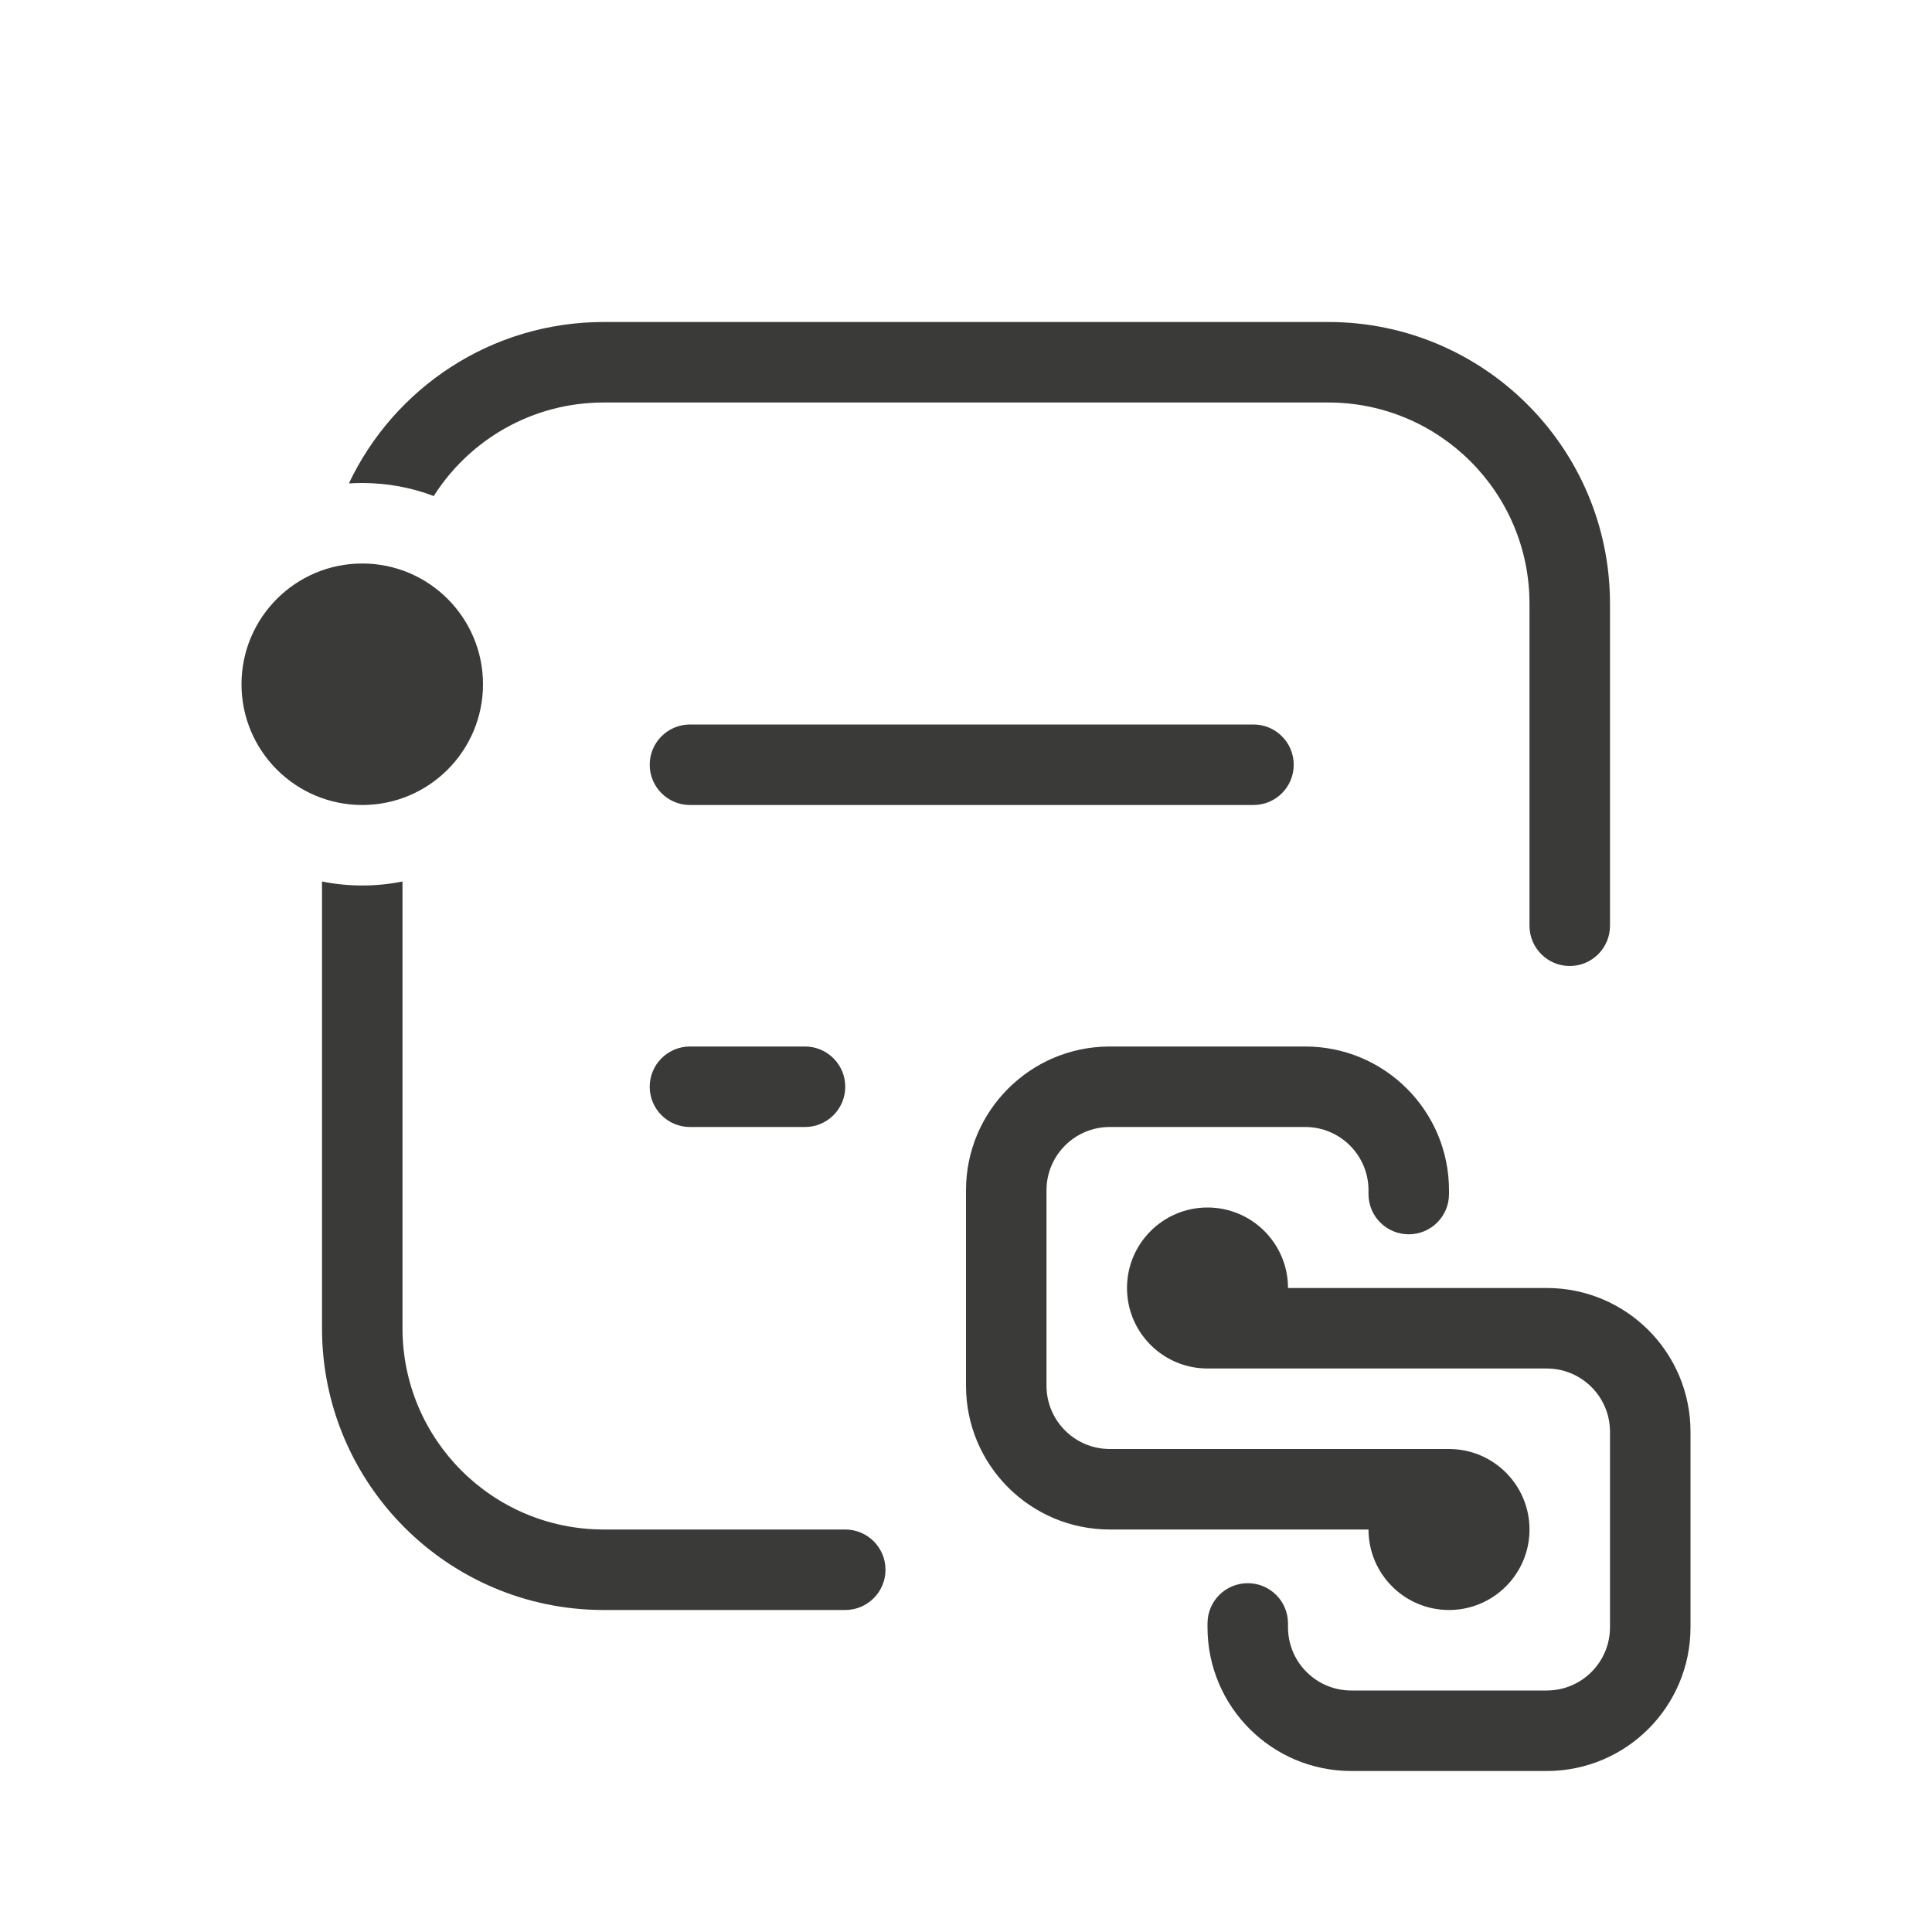 <svg width="24" height="24" viewBox="0 0 24 24" fill="none" xmlns="http://www.w3.org/2000/svg">
<path fill-rule="evenodd" clip-rule="evenodd" d="M4.5 6C4.444 6 4.389 6.002 4.334 6.005C4.895 4.82 6.102 4 7.5 4H16.5C18.433 4 20 5.567 20 7.5V11.5C20 11.776 19.776 12 19.5 12C19.224 12 19 11.776 19 11.5V7.5C19 6.119 17.881 5 16.5 5H7.5C6.611 5 5.831 5.464 5.388 6.162C5.112 6.057 4.813 6 4.5 6ZM4.5 11C4.671 11 4.838 10.983 5 10.95V16.5C5 17.881 6.119 19 7.5 19H10.5C10.776 19 11 19.224 11 19.5C11 19.776 10.776 20 10.5 20H7.5C5.567 20 4 18.433 4 16.5V10.95C4.162 10.983 4.329 11 4.5 11ZM8.071 9.5C8.071 9.224 8.295 9 8.571 9H15.571C15.848 9 16.071 9.224 16.071 9.5C16.071 9.776 15.848 10 15.571 10H8.571C8.295 10 8.071 9.776 8.071 9.5ZM8.071 13.5C8.071 13.224 8.295 13 8.571 13H10C10.276 13 10.5 13.224 10.5 13.5C10.5 13.776 10.276 14 10 14H8.571C8.295 14 8.071 13.776 8.071 13.5ZM6 8.5C6 9.328 5.328 10 4.5 10C3.672 10 3 9.328 3 8.5C3 7.672 3.672 7 4.5 7C5.328 7 6 7.672 6 8.5ZM12 14.786C12 13.8 12.8 13 13.786 13H16.214C17.201 13 18 13.8 18 14.786V14.833C18 15.11 17.776 15.333 17.5 15.333C17.224 15.333 17 15.11 17 14.833V14.786C17 14.352 16.648 14 16.214 14H13.786C13.352 14 13 14.352 13 14.786V17.214C13 17.648 13.352 18 13.786 18H18L18.002 18C18.553 18.001 19 18.448 19 19C19 19.552 18.552 20 18 20C17.448 20 17 19.552 17 19H13.786C12.8 19 12 18.201 12 17.214V14.786ZM21 20.214C21 21.201 20.201 22 19.214 22H16.786C15.8 22 15 21.201 15 20.214V20.167C15 19.89 15.224 19.667 15.5 19.667C15.776 19.667 16 19.89 16 20.167V20.214C16 20.648 16.352 21 16.786 21H19.214C19.648 21 20 20.648 20 20.214V17.786C20 17.352 19.648 17 19.214 17H15C14.448 17 14 16.552 14 16C14 15.448 14.448 15 15 15C15.552 15 16 15.448 16 16H19.214C20.201 16 21 16.799 21 17.786V20.214Z" fill="#3A3A38"/>
</svg>
